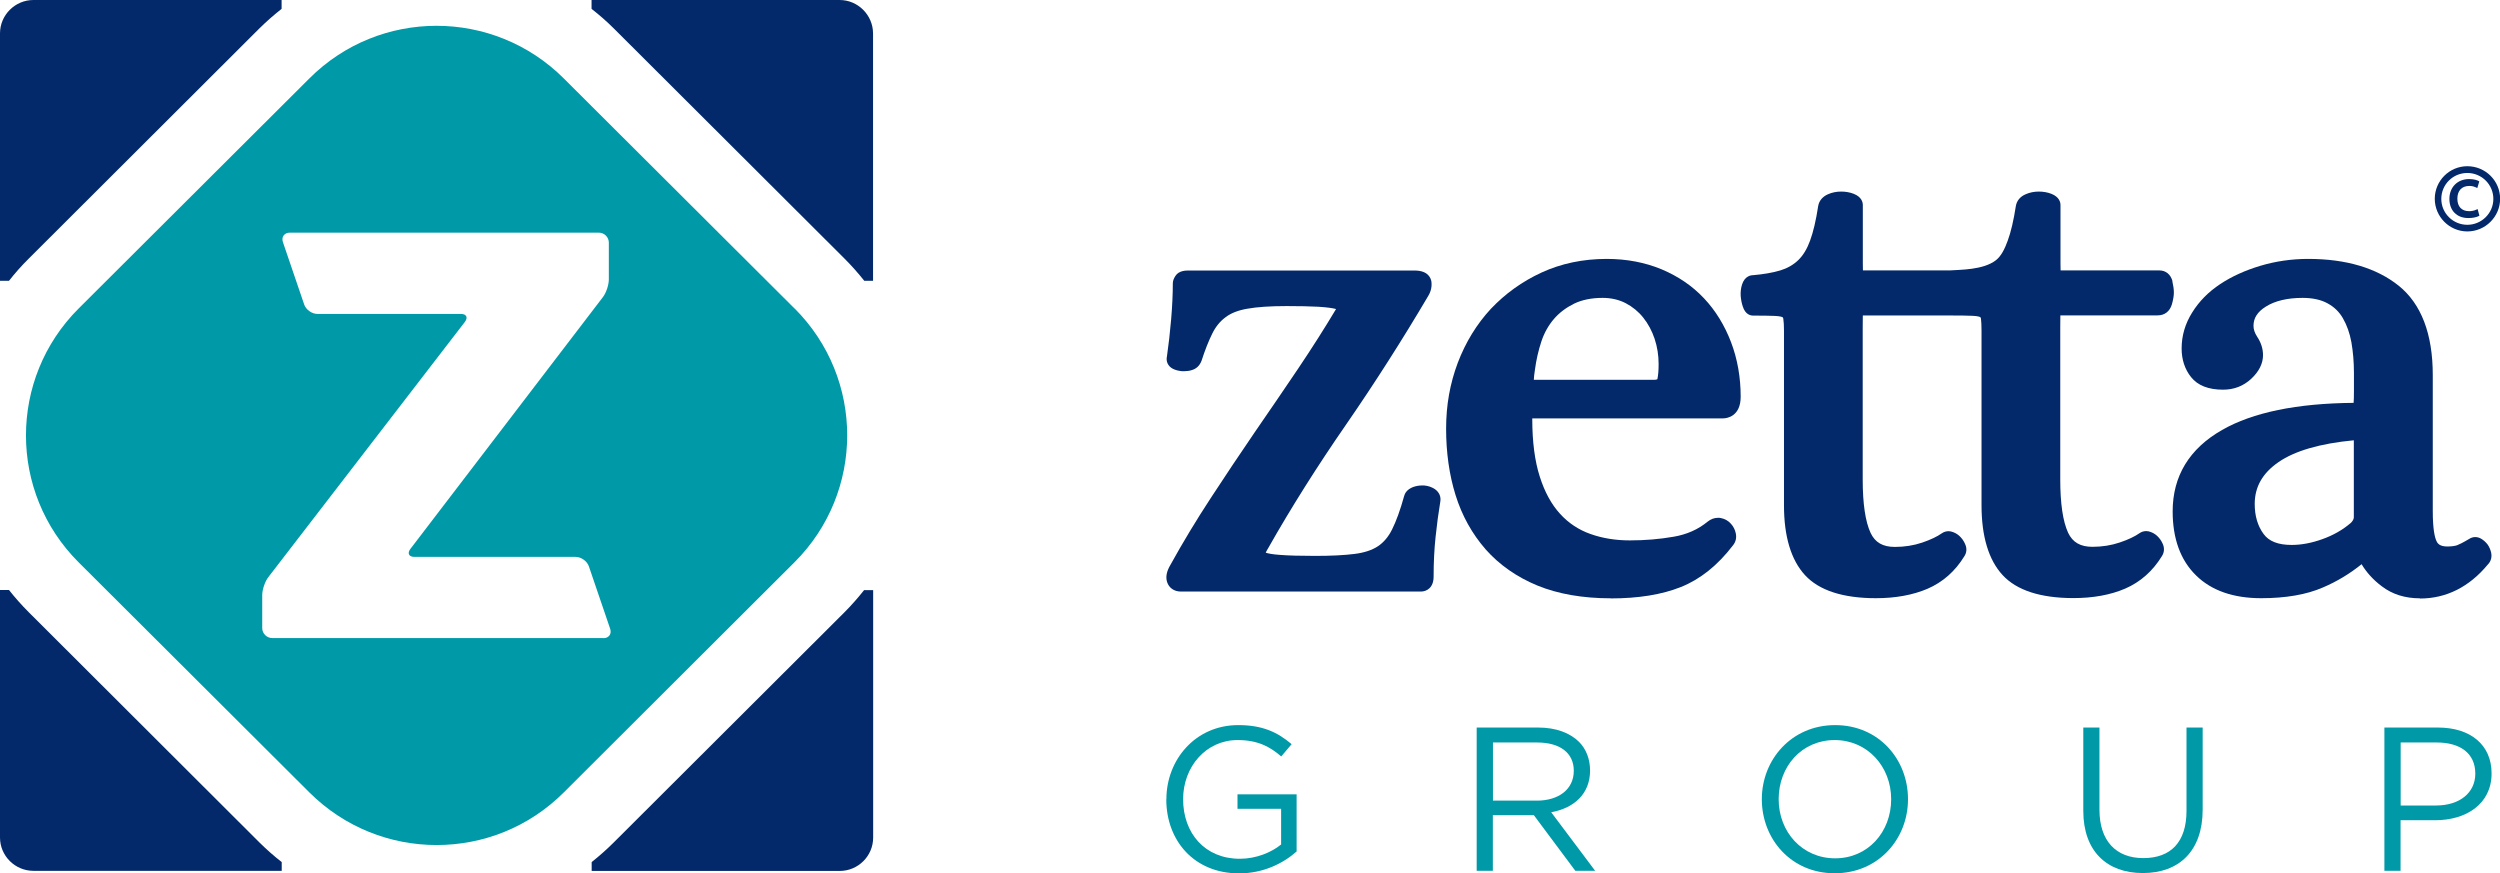 <?xml version="1.0" encoding="UTF-8"?>
<svg id="Layer_2" data-name="Layer 2" xmlns="http://www.w3.org/2000/svg" viewBox="0 0 225.76 78.86">
  <defs>
    <style>
      .cls-1 {
        fill: #03296a;
      }

      .cls-1, .cls-2 {
        stroke-width: 0px;
      }

      .cls-2 {
        fill: #0099a8;
      }
    </style>
  </defs>
  <g id="Layer_1-2" data-name="Layer 1">
    <g>
      <path class="cls-1" d="M106.64,53.42c-.61,0-1.08-.33-1.25-.87-.14-.46-.04-.96.31-1.55,1.1-1.99,2.33-4.03,3.64-6.03,1.31-2.01,2.64-3.99,3.97-5.94,1.34-1.94,2.64-3.85,3.91-5.73,1.23-1.83,2.39-3.65,3.43-5.39-.02,0-.04-.01-.06-.02-.24-.06-.71-.14-1.56-.19-.72-.04-1.68-.06-2.85-.06-1.47,0-2.67.08-3.55.24-.82.14-1.48.4-1.96.77-.49.36-.89.85-1.19,1.46-.33.66-.66,1.49-.98,2.48-.17.44-.47.71-.87.83-.22.07-.44.1-.67.1-.08,0-.15,0-.23,0-.31-.03-.59-.1-.82-.22-.43-.22-.64-.66-.53-1.12.15-1.04.28-2.19.38-3.36.1-1.19.15-2.28.15-3.23,0-.22.08-.44.24-.68.31-.48.95-.48,1.16-.48h20.43c1.24,0,1.47.7,1.52.99.06.44-.03.87-.27,1.28-2.33,3.95-4.83,7.87-7.44,11.65-2.58,3.73-4.95,7.48-7.01,11.12-.12.2-.2.34-.24.44.21.07.57.15,1.29.2.75.06,1.82.09,3.17.09,1.44,0,2.65-.06,3.58-.18.86-.11,1.56-.34,2.09-.69.51-.34.95-.85,1.28-1.52.37-.74.74-1.75,1.09-3.02.05-.2.23-.59.81-.81.26-.09.52-.14.79-.14.07,0,.13,0,.2,0,.36.03.68.14.96.32.41.28.59.7.5,1.17-.16.95-.3,2.01-.42,3.14-.12,1.12-.18,2.33-.18,3.61,0,.99-.62,1.34-1.15,1.34h-21.66Z"/>
      <path class="cls-1" d="M145.46,54.03c-2.53,0-4.76-.39-6.62-1.15-1.87-.77-3.45-1.88-4.68-3.27-1.22-1.4-2.14-3.04-2.72-4.91-.57-1.83-.85-3.85-.85-5.99s.35-4.07,1.05-5.94c.71-1.87,1.72-3.51,2.99-4.88,1.29-1.36,2.82-2.47,4.58-3.28,1.76-.81,3.74-1.23,5.88-1.23,1.8,0,3.47.32,4.96.94,1.5.63,2.79,1.51,3.83,2.62,1.04,1.1,1.86,2.44,2.44,3.96.58,1.52.87,3.18.87,4.93s-1.21,1.95-1.58,1.95h-17.24v.07c0,2.05.23,3.8.68,5.2.44,1.38,1.05,2.5,1.83,3.35.76.84,1.69,1.45,2.74,1.82,1.09.39,2.29.58,3.56.58,1.36,0,2.69-.11,3.95-.33,1.19-.2,2.22-.66,3.07-1.36.29-.23.6-.35.94-.35.08,0,.17,0,.25.02.37.07.69.25.93.53.22.24.36.53.43.86.08.39,0,.76-.25,1.07-1.38,1.81-2.97,3.08-4.71,3.77-1.72.69-3.85,1.03-6.34,1.03M149.34,34.3c.26,0,.33-.06.33-.06.08-.39.11-.84.11-1.37,0-.78-.12-1.55-.36-2.27-.24-.72-.59-1.37-1.03-1.92-.43-.54-.97-.98-1.58-1.3-.6-.31-1.3-.48-2.09-.48-1,0-1.87.18-2.57.52-.71.35-1.33.81-1.82,1.38-.49.57-.87,1.24-1.13,2.01-.27.81-.47,1.68-.59,2.58-.06.38-.09.68-.1.91h10.82Z"/>
      <path class="cls-1" d="M196.19,25.41c-.16-.62-.6-.99-1.19-.99,0,0-8.87,0-8.92,0,0-.14-.01-.33-.01-.62v-5.28c0-.26-.11-.74-.83-1.02-.34-.13-.72-.2-1.13-.2s-.82.08-1.18.24c-.5.21-.81.59-.89,1.06-.2,1.3-.45,2.37-.74,3.15-.27.74-.59,1.38-1.06,1.75-1.15.89-3.23.85-4.16.92-3.54,0-7.82,0-7.85,0,0-.14-.01-.33-.01-.62v-5.28c0-.26-.11-.74-.83-1.02-.34-.13-.72-.2-1.13-.2s-.82.08-1.18.24c-.49.21-.81.59-.89,1.06-.2,1.31-.45,2.37-.74,3.15-.27.74-.63,1.33-1.07,1.75-.44.42-.98.73-1.61.92-.69.21-1.54.35-2.45.43-.22,0-.75.08-1,.82-.11.33-.15.69-.13,1.05.03.35.09.67.19.96.23.72.69.82.93.82.85,0,1.51.01,1.97.03.52.02.68.11.7.12.03.02.05.09.06.14.04.26.06.62.06,1.07v15.77c0,2.82.64,4.94,1.9,6.31,1.27,1.38,3.43,2.08,6.4,2.08,1.76,0,3.32-.28,4.66-.85,1.37-.59,2.5-1.58,3.33-2.94.2-.3.24-.67.1-1.02-.09-.23-.22-.46-.4-.66-.19-.22-.43-.39-.7-.49-.14-.06-.29-.09-.43-.09-.21,0-.42.06-.62.2-.4.28-.99.57-1.76.83-.77.26-1.6.39-2.46.39-1.1,0-1.79-.4-2.2-1.27-.47-1.02-.71-2.63-.71-4.82v-13.69c0-.58.01-.91.01-1.12h7.94c.85,0,1.51.01,1.97.03.52.02.68.11.7.12.03.02.05.09.06.14.03.26.05.62.05,1.07v15.77c0,2.82.64,4.94,1.9,6.31,1.27,1.38,3.43,2.08,6.4,2.08,1.76,0,3.33-.28,4.66-.85,1.37-.59,2.5-1.58,3.33-2.94.2-.3.24-.67.11-1.02-.09-.23-.22-.46-.4-.66-.19-.22-.43-.39-.7-.49-.14-.06-.29-.09-.43-.09-.21,0-.42.06-.62.2-.4.28-.99.57-1.77.83-.77.26-1.59.39-2.46.39-1.09,0-1.79-.4-2.2-1.27-.47-1.02-.71-2.63-.71-4.82v-13.69c0-.58,0-.91.01-1.12h8.79c.63,0,1.09-.36,1.28-.99.12-.42.18-.77.18-1.08,0-.29-.05-.63-.14-1.02"/>
      <path class="cls-1" d="M218.52,54.03c-1.33,0-2.49-.36-3.44-1.09-.76-.57-1.37-1.24-1.82-1.99-1.04.84-2.2,1.55-3.49,2.1-1.49.65-3.37.97-5.58.97-2.51,0-4.49-.69-5.88-2.06-1.4-1.37-2.11-3.31-2.11-5.78,0-3.18,1.5-5.66,4.46-7.35,2.75-1.58,6.75-2.41,11.88-2.45.02-.2.03-.51.03-1.06v-1.65c0-.97-.08-1.91-.23-2.77-.15-.82-.41-1.54-.76-2.15-.33-.58-.78-1.02-1.38-1.35-.59-.33-1.36-.5-2.26-.5-1.38,0-2.51.27-3.33.79-.76.48-1.11,1.03-1.11,1.74,0,.32.11.63.32.96.36.54.54,1.1.54,1.68,0,.76-.36,1.48-1.07,2.14-.7.65-1.55.98-2.54.98-1.32,0-2.29-.38-2.89-1.14-.56-.7-.85-1.58-.85-2.58,0-1.15.32-2.25.96-3.26.62-1,1.47-1.86,2.53-2.56,1.04-.69,2.26-1.24,3.63-1.65,1.37-.41,2.82-.62,4.31-.62,3.42,0,6.17.82,8.17,2.42,2.04,1.64,3.08,4.35,3.08,8.07v12.27c0,1.66.18,2.4.34,2.73.1.22.3.48.97.48.37,0,.67-.04.88-.11.16-.06.49-.21,1.11-.58.15-.1.34-.16.53-.16s.37.05.54.15c.22.13.42.31.58.52.16.23.26.47.32.73.09.41-.02.8-.3,1.08-1.68,2.03-3.76,3.07-6.13,3.07M212.56,39.76c-3.06.29-5.34.96-6.8,1.97-1.45,1-2.15,2.24-2.15,3.78,0,1.08.27,1.99.8,2.71.49.67,1.32.99,2.54.99.86,0,1.79-.17,2.76-.52.96-.34,1.84-.83,2.59-1.48.1-.1.26-.3.26-.48v-6.69c0-.11,0-.21,0-.29"/>
      <path class="cls-1" d="M222.81,15.01c-1.62,0-2.94,1.32-2.94,2.94s1.32,2.95,2.94,2.95,2.96-1.32,2.96-2.95-1.33-2.94-2.96-2.94M222.81,20.3c-1.29,0-2.35-1.04-2.35-2.34s1.05-2.34,2.35-2.34,2.35,1.05,2.35,2.34-1.06,2.34-2.35,2.34"/>
      <path class="cls-1" d="M222.89,19.69c-1.03,0-1.7-.68-1.7-1.73s.73-1.79,1.78-1.79c.46,0,.72.11.81.15l.11.06-.18.6-.15-.07c-.09-.04-.28-.12-.57-.12-.68,0-1.08.43-1.08,1.15s.39,1.13,1.07,1.13c.21,0,.45-.05.6-.12l.16-.07.16.6-.1.05c-.21.1-.54.16-.9.16"/>
      <path class="cls-1" d="M53.42.8c.7.55,1.37,1.13,2.01,1.77l20.84,20.79c.64.64,1.23,1.31,1.78,2h.79V3.01C78.83,1.36,77.48,0,75.82,0h-22.4v.8Z"/>
      <path class="cls-1" d="M.81,25.36c.55-.7,1.14-1.37,1.78-2L23.42,2.57c.64-.63,1.31-1.22,2.01-1.77v-.8H3.02C1.36,0,0,1.36,0,3.01v22.35h.81Z"/>
      <path class="cls-1" d="M78.04,53.28c-.55.69-1.13,1.36-1.77,2l-20.84,20.79c-.64.64-1.31,1.23-2,1.78v.8h22.4c1.66,0,3.02-1.35,3.02-3.01v-22.35h-.79Z"/>
      <path class="cls-1" d="M25.43,77.84c-.7-.54-1.37-1.14-2.01-1.77L2.59,55.28c-.64-.64-1.23-1.31-1.78-2h-.81v22.35c0,1.66,1.36,3.01,3.02,3.01h22.42v-.8Z"/>
      <path class="cls-2" d="M71.75,27.86L50.91,7.08c-3.17-3.16-7.33-4.75-11.49-4.75-4.15,0-8.31,1.58-11.48,4.75L7.1,27.86c-6.34,6.33-6.34,16.59,0,22.92l20.84,20.78c3.18,3.17,7.33,4.75,11.49,4.75s8.31-1.58,11.48-4.75l20.84-20.79c6.34-6.33,6.34-16.59,0-22.92M54.5,57.62h-29.91c-.5,0-.91-.41-.91-.9v-2.98c0-.5.25-1.23.55-1.62l17.75-23.05c.3-.39.15-.72-.35-.72h-12.96c-.5,0-1.04-.38-1.2-.85l-1.92-5.63c-.16-.47.12-.86.62-.86h27.91c.5,0,.9.41.9.9v3.32c0,.5-.24,1.23-.55,1.62l-17.37,22.72c-.3.39-.14.72.36.72h14.56c.5,0,1.04.38,1.2.86l1.92,5.63c.16.47-.12.85-.61.85"/>
      <g>
        <path class="cls-2" d="M105.33,72.17c0-3.55,2.61-6.69,6.49-6.69,2.18,0,3.53.63,4.82,1.72l-.94,1.11c-1-.87-2.11-1.48-3.94-1.48-2.86,0-4.92,2.42-4.92,5.34,0,3.09,1.98,5.38,5.12,5.38,1.48,0,2.85-.57,3.73-1.29v-3.22h-3.94v-1.31h5.34v5.16c-1.2,1.07-3.01,1.98-5.19,1.98-4.07,0-6.58-2.96-6.58-6.69Z"/>
        <path class="cls-2" d="M133.35,65.7h5.56c1.59,0,2.86.48,3.68,1.29.63.63,1,1.54,1,2.59,0,2.14-1.48,3.4-3.51,3.77l3.97,5.29h-1.79l-3.75-5.03h-3.7v5.03h-1.46v-12.94ZM138.79,72.3c1.94,0,3.33-1,3.33-2.7,0-1.59-1.22-2.55-3.31-2.55h-3.99v5.25h3.97Z"/>
        <path class="cls-2" d="M159.1,72.17c0-3.57,2.68-6.69,6.62-6.69s6.58,3.09,6.58,6.69-2.68,6.69-6.62,6.69-6.58-3.09-6.58-6.69ZM170.78,72.17c0-2.94-2.14-5.34-5.1-5.34s-5.06,2.37-5.06,5.34,2.14,5.34,5.1,5.34,5.06-2.37,5.06-5.34Z"/>
        <path class="cls-2" d="M188.13,73.22v-7.52h1.46v7.43c0,2.79,1.48,4.36,3.96,4.36s3.9-1.44,3.9-4.27v-7.52h1.46v7.41c0,3.77-2.16,5.73-5.4,5.73s-5.38-1.96-5.38-5.62Z"/>
        <path class="cls-2" d="M215.32,65.7h4.84c2.92,0,4.84,1.55,4.84,4.14,0,2.79-2.33,4.23-5.08,4.23h-3.14v4.57h-1.46v-12.94ZM219.98,72.74c2.14,0,3.55-1.15,3.55-2.88,0-1.85-1.39-2.81-3.47-2.81h-3.27v5.69h3.2Z"/>
      </g>
    </g>
  </g>
</svg>
